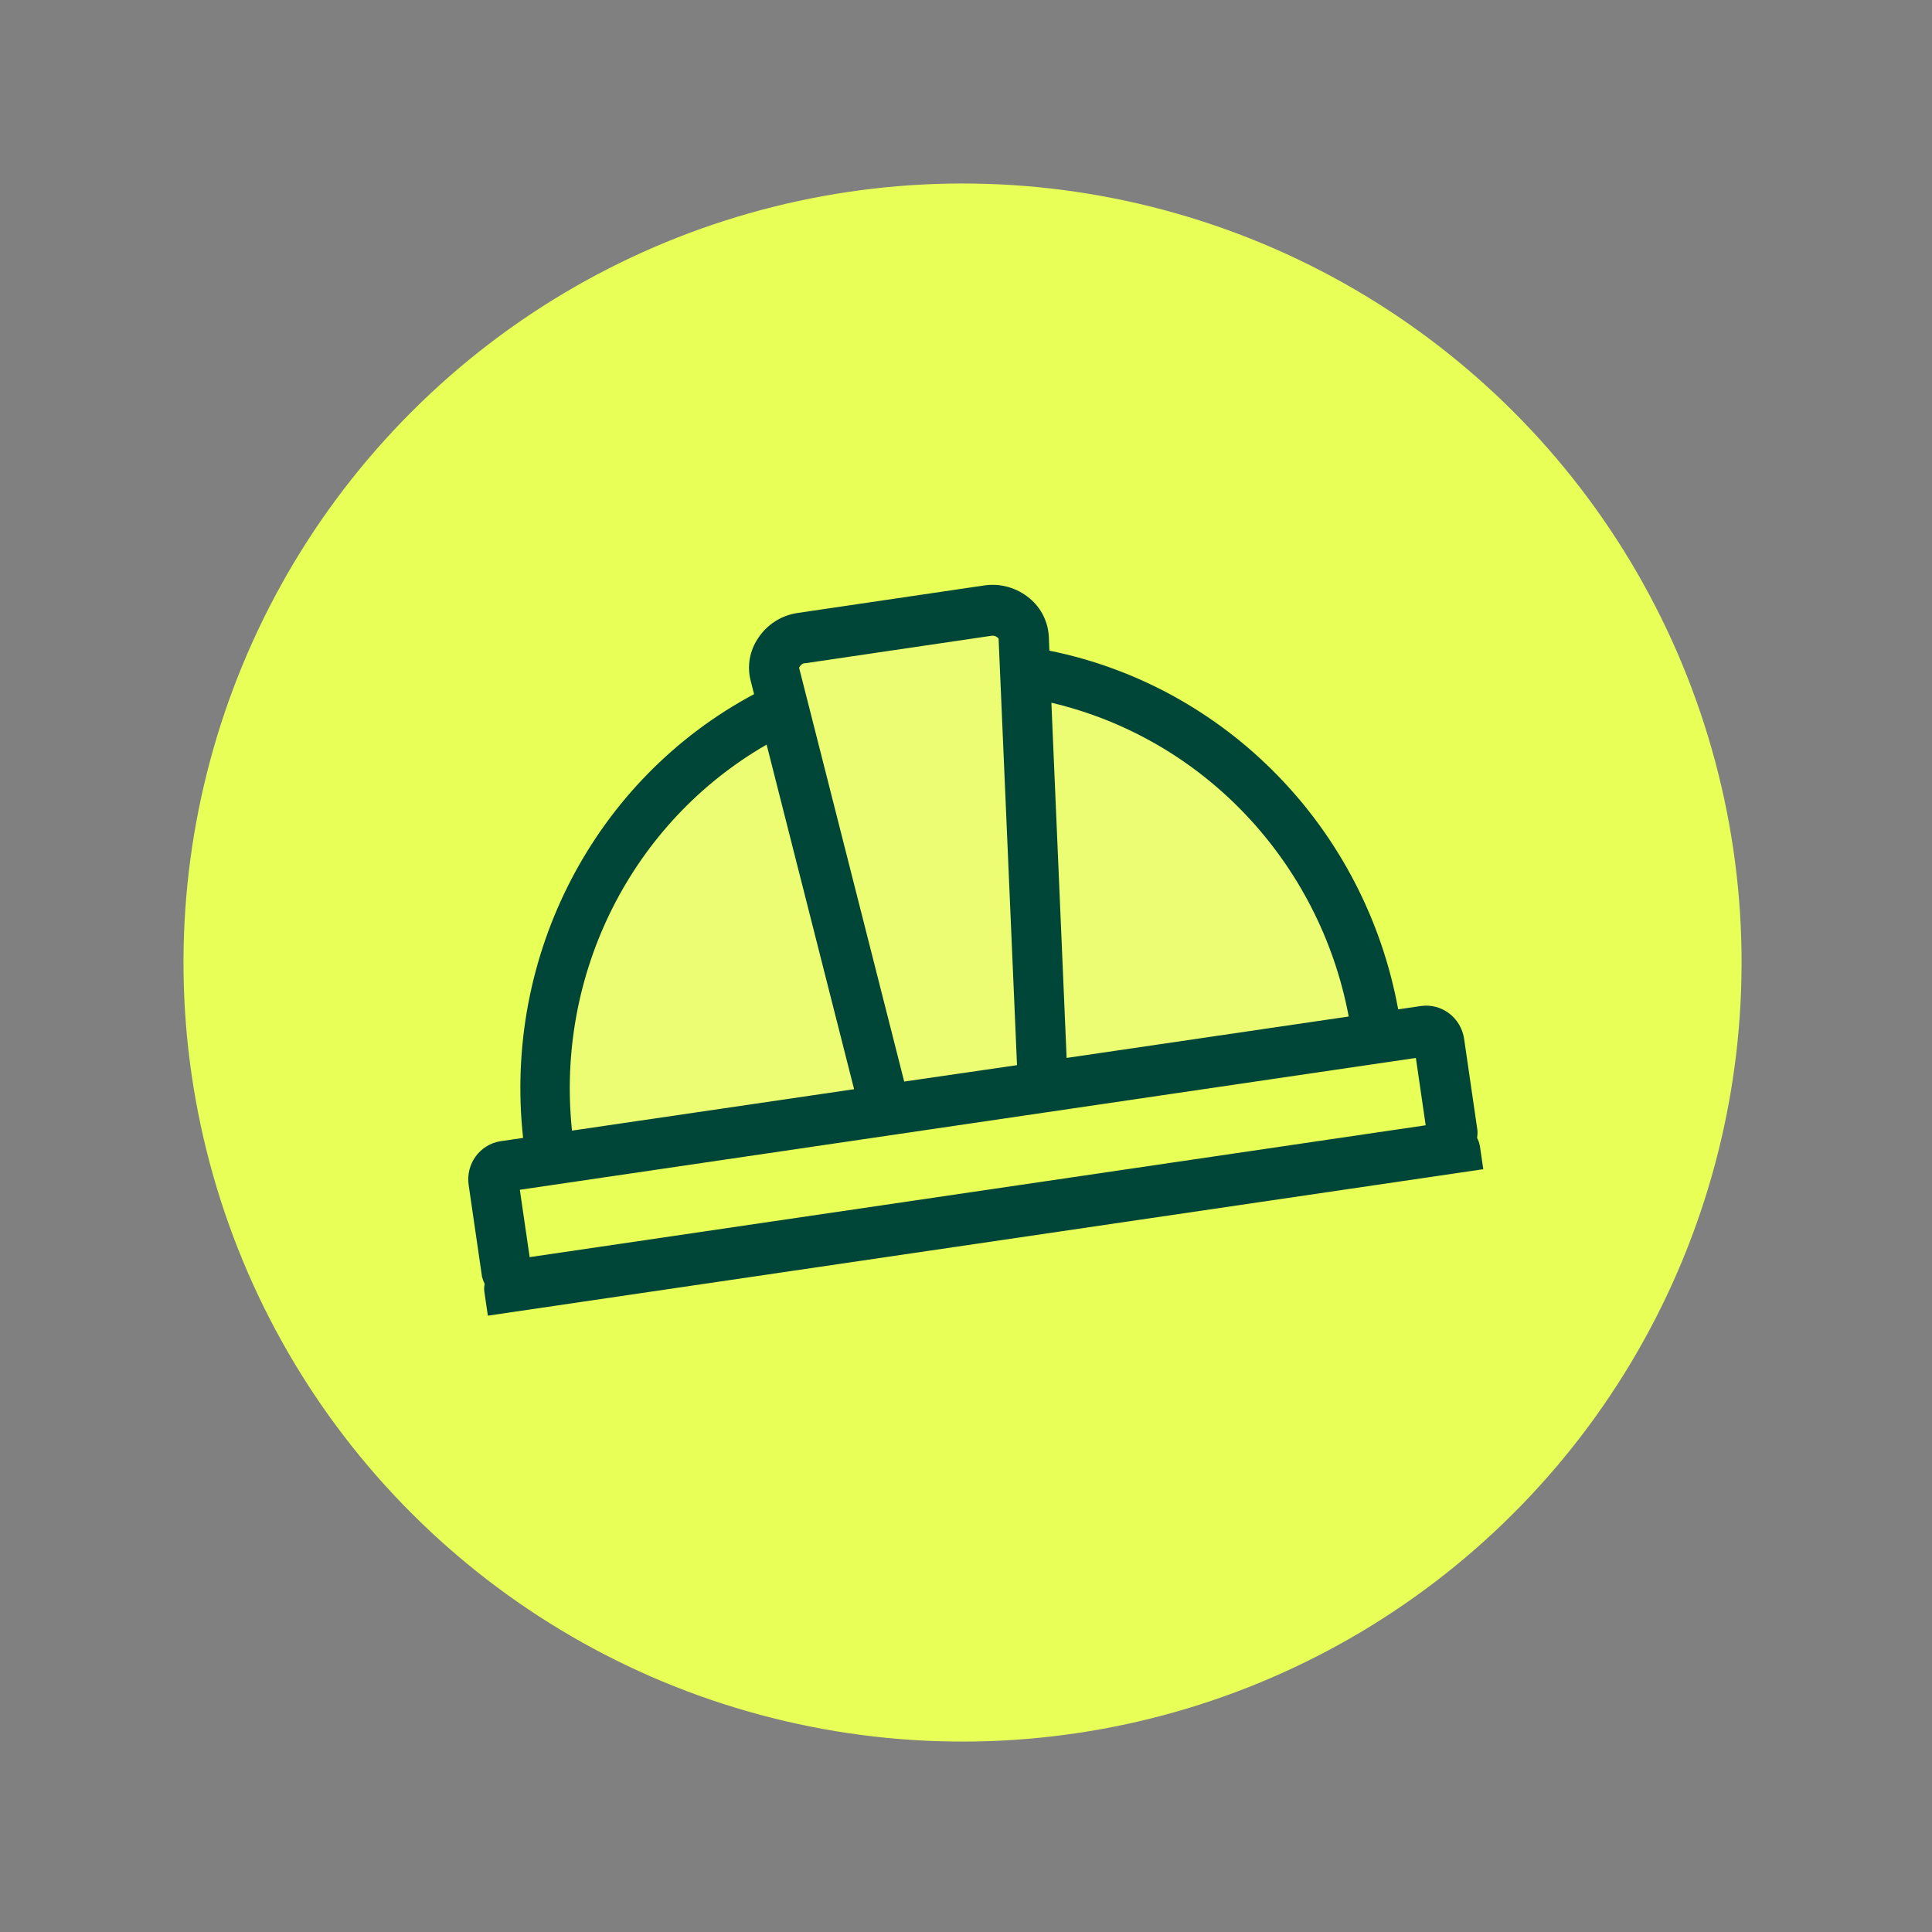 <svg width="62" height="62" viewBox="0 0 62 62" fill="none" xmlns="http://www.w3.org/2000/svg">
<rect x="0" y="0" width="62" height="62" fill="#808080" stroke="none"/>
<circle cx="30.889" cy="30.889" r="25" transform="rotate(-15.889 30.889 30.889)" fill="#E8FF57"/>
<g clip-path="url(#clip0_2328_47)">
<path d="M32.638 34.188L32.047 20.499C31.996 20.429 31.91 20.395 31.82 20.408L25.826 21.292C25.741 21.304 25.669 21.362 25.64 21.442L29.013 34.727L32.634 34.2L32.638 34.188Z" fill="#ECFD73"/>
<path d="M24.609 23.9C20.284 26.389 17.833 31.255 18.363 36.288L27.416 34.959L24.609 23.9Z" fill="#ECFD73"/>
<path d="M33.746 22.553L34.235 33.949L43.288 32.621C42.35 27.647 38.605 23.695 33.752 22.552L33.746 22.553Z" fill="#ECFD73"/>
<path d="M47.482 36.749C47.47 36.669 47.441 36.59 47.402 36.52C47.414 36.441 47.419 36.358 47.413 36.277L46.984 33.331C46.881 32.657 46.263 32.188 45.594 32.285L44.869 32.391C43.806 26.594 39.363 22.03 33.676 20.88L33.658 20.435C33.634 19.956 33.413 19.511 33.045 19.205C32.636 18.864 32.111 18.711 31.59 18.787L25.596 19.671C25.075 19.747 24.609 20.044 24.321 20.492C24.055 20.89 23.97 21.379 24.09 21.845L24.199 22.276C19.077 25.011 16.143 30.659 16.787 36.517L16.062 36.623C15.4 36.725 14.941 37.351 15.04 38.031L15.469 40.977C15.492 41.056 15.521 41.134 15.554 41.206C15.537 41.285 15.532 41.368 15.543 41.449L15.656 42.221L47.6 37.521L47.487 36.748L47.482 36.749ZM33.746 22.553C38.599 23.695 42.345 27.648 43.282 32.621L34.229 33.95L33.74 22.554L33.746 22.553ZM25.826 21.286L31.819 20.402C31.904 20.39 31.99 20.424 32.046 20.493L32.637 34.182L29.017 34.709L25.644 21.43C25.678 21.349 25.745 21.292 25.83 21.279L25.826 21.286ZM24.602 23.895L27.409 34.954L18.356 36.283C17.826 31.245 20.278 26.384 24.602 23.895ZM45.757 36.111L16.997 40.343L16.682 38.181L45.437 33.95L45.752 36.112L45.757 36.111Z" fill="#004638"/>
</g>
<defs>
<clipPath id="clip0_2328_47">
<rect width="32.294" height="20.896" fill="white" transform="translate(12.642 21.544) rotate(-8.277)"/>
</clipPath>
</defs>
</svg>
